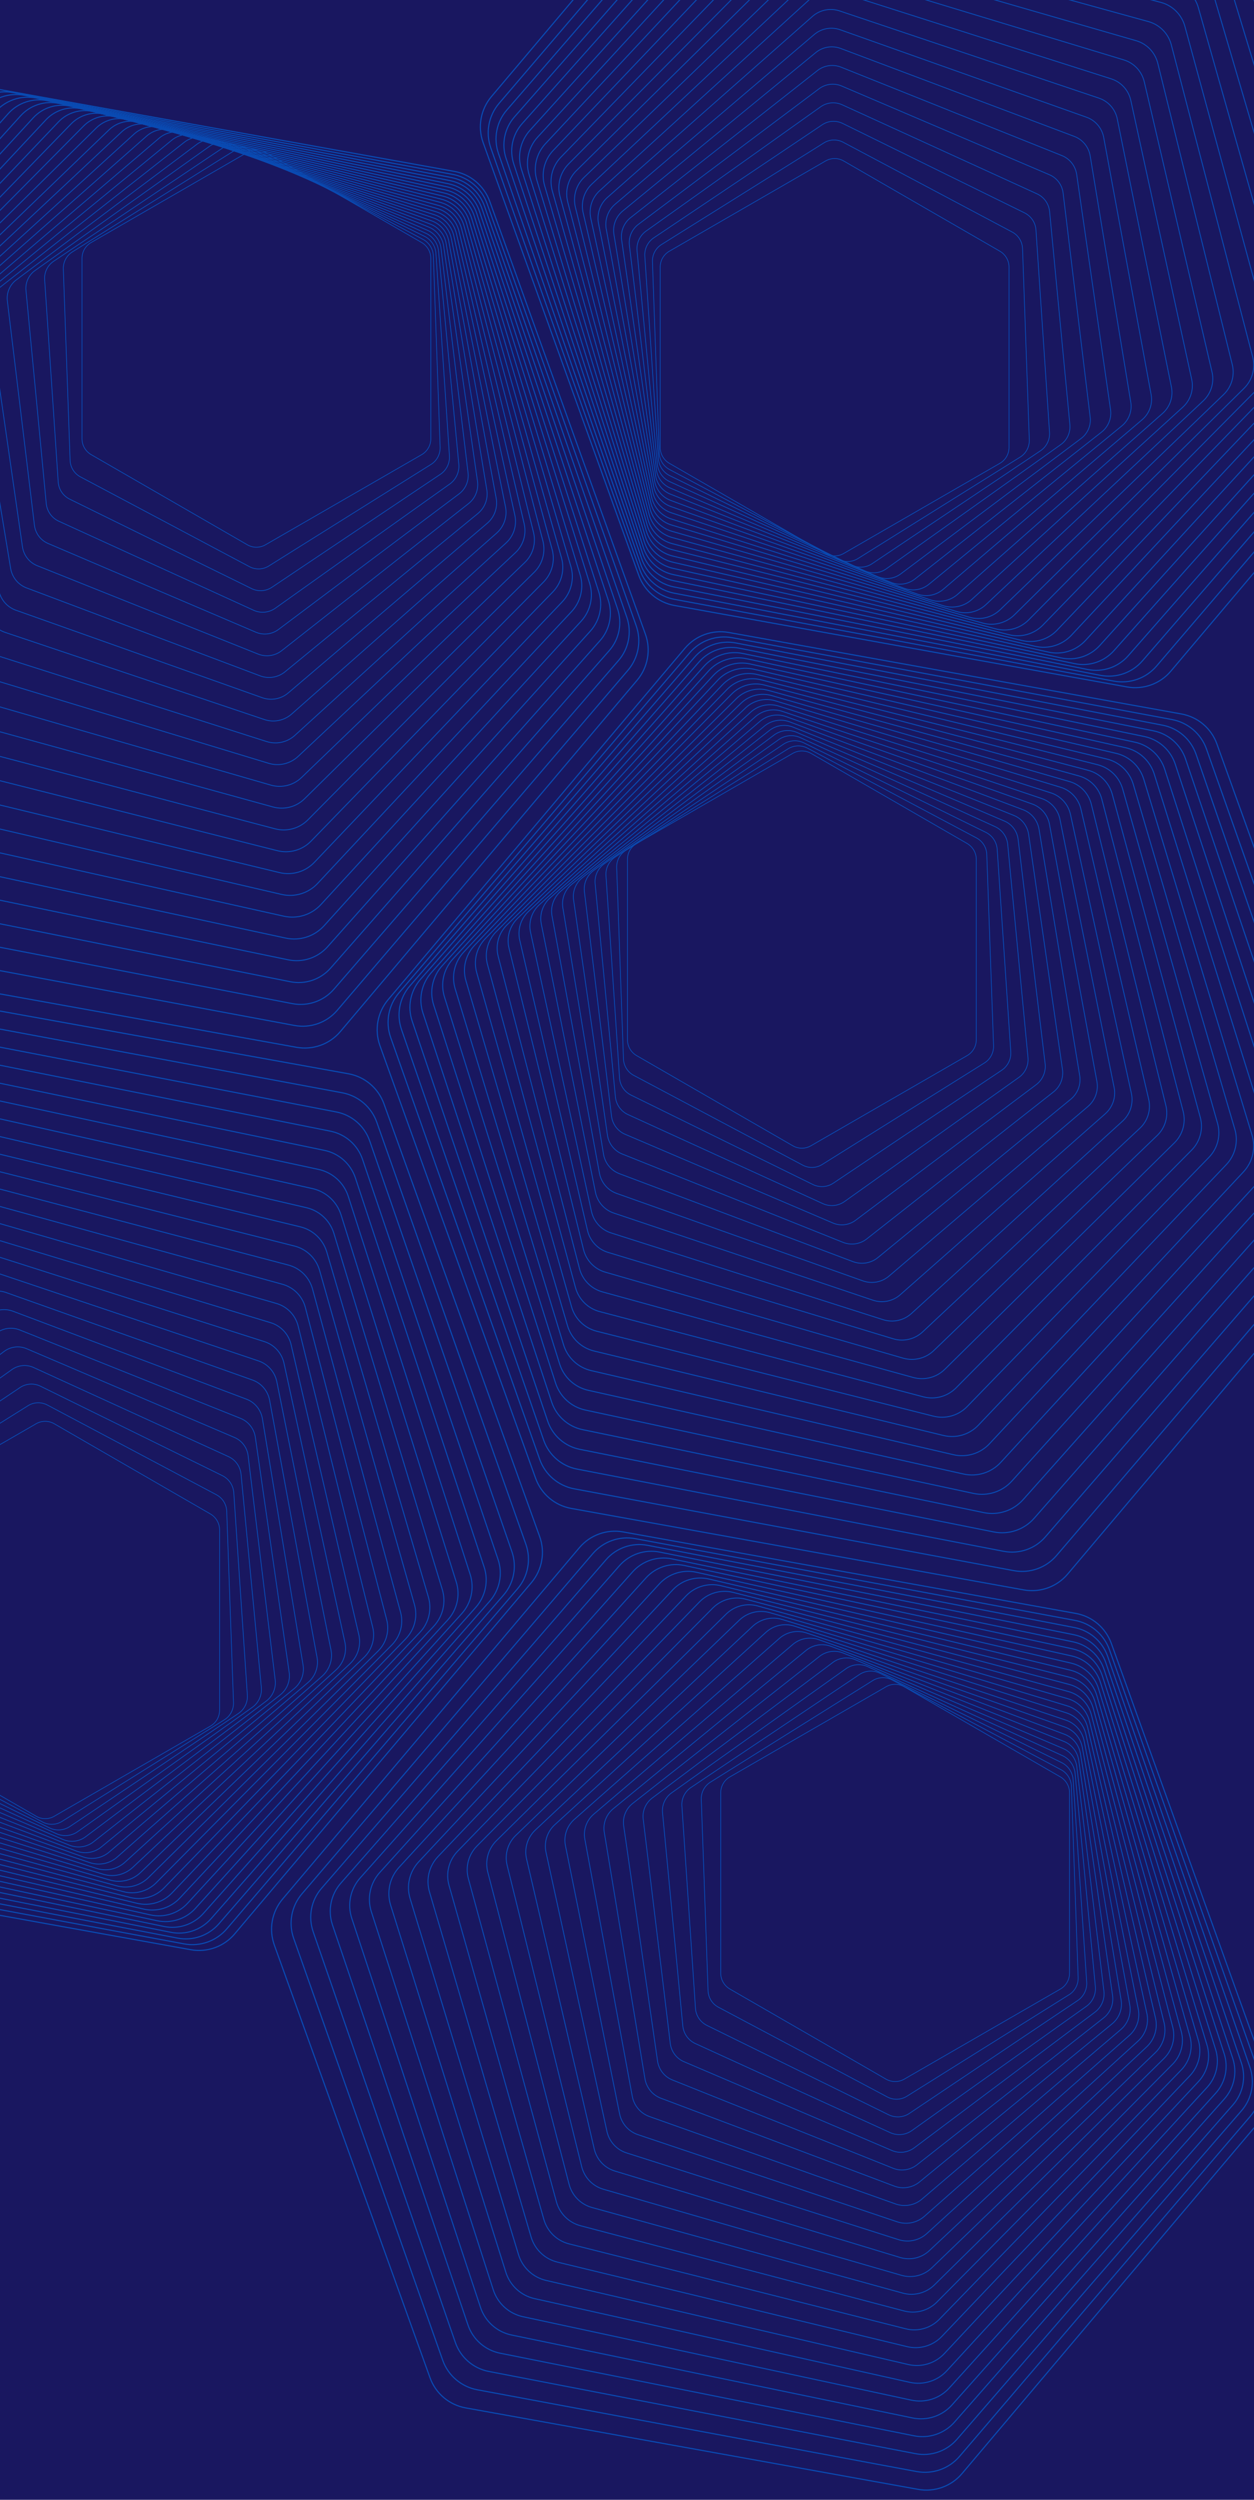 <?xml version="1.0" encoding="utf-8"?>
<!-- Generator: Adobe Illustrator 26.1.0, SVG Export Plug-In . SVG Version: 6.00 Build 0)  -->
<svg version="1.1" id="Layer_1" xmlns="http://www.w3.org/2000/svg" xmlns:xlink="http://www.w3.org/1999/xlink" x="0px" y="0px"
	 viewBox="0 0 1792.1 3571" style="enable-background:new 0 0 1792.1 3571;" xml:space="preserve">
<style type="text/css">
	.st0{fill:#191760;}
	.st1{clip-path:url(#SVGID_00000057837157200535117160000007384382238567576457_);}
	.st2{fill:none;stroke:#094AB2;stroke-width:1.65;stroke-miterlimit:10;}
	.st3{fill:none;stroke:#094AB2;stroke-width:1.627;stroke-miterlimit:10;}
	.st4{fill:none;stroke:#094AB2;stroke-width:1.605;stroke-miterlimit:10;}
	.st5{fill:none;stroke:#094AB2;stroke-width:1.582;stroke-miterlimit:10;}
	.st6{fill:none;stroke:#094AB2;stroke-width:1.559;stroke-miterlimit:10;}
	.st7{fill:none;stroke:#094AB2;stroke-width:1.537;stroke-miterlimit:10;}
	.st8{fill:none;stroke:#094AB2;stroke-width:1.514;stroke-miterlimit:10;}
	.st9{fill:none;stroke:#094AB2;stroke-width:1.491;stroke-miterlimit:10;}
	.st10{fill:none;stroke:#094AB2;stroke-width:1.468;stroke-miterlimit:10;}
	.st11{fill:none;stroke:#094AB2;stroke-width:1.446;stroke-miterlimit:10;}
	.st12{fill:none;stroke:#094AB2;stroke-width:1.423;stroke-miterlimit:10;}
	.st13{fill:none;stroke:#094AB2;stroke-width:1.4;stroke-miterlimit:10;}
	.st14{fill:none;stroke:#094AB2;stroke-width:1.378;stroke-miterlimit:10;}
	.st15{fill:none;stroke:#094AB2;stroke-width:1.355;stroke-miterlimit:10;}
	.st16{fill:none;stroke:#094AB2;stroke-width:1.332;stroke-miterlimit:10;}
	.st17{fill:none;stroke:#094AB2;stroke-width:1.31;stroke-miterlimit:10;}
	.st18{fill:none;stroke:#094AB2;stroke-width:1.287;stroke-miterlimit:10;}
	.st19{fill:none;stroke:#094AB2;stroke-width:1.264;stroke-miterlimit:10;}
	.st20{fill:none;stroke:#094AB2;stroke-width:1.241;stroke-miterlimit:10;}
	.st21{fill:none;stroke:#094AB2;stroke-width:1.219;stroke-miterlimit:10;}
	.st22{fill:none;stroke:#094AB2;stroke-width:1.196;stroke-miterlimit:10;}
	.st23{fill:none;stroke:#094AB2;stroke-width:1.173;stroke-miterlimit:10;}
	.st24{fill:none;stroke:#094AB2;stroke-width:1.151;stroke-miterlimit:10;}
	.st25{fill:none;stroke:#094AB2;stroke-width:1.128;stroke-miterlimit:10;}
	.st26{fill:#00BFF2;}
	.st27{fill:none;stroke:#FFFFFF;stroke-width:1.915;stroke-miterlimit:10;}
	.st28{fill:#FFFFFF;stroke:#FFFFFF;stroke-width:1.915;stroke-miterlimit:10;}
	.st29{fill:#FFFFFF;}
</style>
<rect class="st0" width="1792.1" height="3571"/>
<g>
	<defs>
		<rect id="SVGID_1_" width="1792.1" height="3571"/>
	</defs>
	<clipPath id="SVGID_00000121247676870032260510000017193585133087521975_">
		<use xlink:href="#SVGID_1_"  style="overflow:visible;"/>
	</clipPath>
	<g style="clip-path:url(#SVGID_00000121247676870032260510000017193585133087521975_);">
		<path class="st2" d="M649.1,244.8L2.2,128.4c-23.4-4.2-47.3,4.4-62.6,22.5l-424.2,502c-15.3,18.2-19.8,43.1-11.8,65.5l222.6,618.4
			c8.1,22.4,27.4,38.7,50.8,42.9l646.8,116.4c23.4,4.2,47.3-4.4,62.6-22.5l424.2-502c15.3-18.2,19.8-43.1,11.8-65.5L699.9,287.7
			C691.8,265.4,672.4,249,649.1,244.8z"/>
		<path class="st3" d="M-42.4,153.8l-415.5,485.8c-15,17.6-19.5,41.8-11.8,63.6l213,602.7c7.7,21.8,26.5,37.8,49.2,42.1l628.4,116.9
			c22.7,4.2,46-4,61-21.6l415.5-485.8c15-17.6,19.5-41.8,11.8-63.6l-213-602.7c-7.7-21.8-26.5-37.8-49.2-42.1L18.6,132.3
			C-4.1,128-27.4,136.3-42.4,153.8z"/>
		<path class="st4" d="M-24.4,156.7l-406.7,469.5c-14.7,17-19.2,40.5-11.9,61.8l203.3,587c7.4,21.2,25.5,36.9,47.5,41.2l610,117.5
			c22.1,4.2,44.7-3.6,59.4-20.6l406.7-469.5c14.7-17,19.2-40.5,11.9-61.8l-203.3-587c-7.4-21.2-25.5-36.9-47.5-41.2L35,136.2
			C12.9,131.9-9.7,139.8-24.4,156.7z"/>
		<path class="st5" d="M-6.4,159.6l-398,453.3c-14.4,16.4-18.9,39.2-11.9,59.9l193.6,571.3c7,20.7,24.5,36,45.9,40.3l591.6,118
			c21.4,4.3,43.4-3.2,57.8-19.6l398-453.3c14.4-16.4,18.9-39.2,11.9-59.9L688.9,298.3c-7-20.7-24.5-36-45.9-40.3L51.4,140
			C30,135.8,8,143.2-6.4,159.6z"/>
		<path class="st6" d="M11.6,162.5l-389.2,437.1c-14.1,15.8-18.7,37.9-12,58l183.9,555.6c6.7,20.1,23.5,35.1,44.3,39.4l573.2,118.5
			c20.7,4.3,42.2-2.8,56.3-18.6l389.2-437.1c14.1-15.8,18.7-37.9,12-58L685.2,301.9c-6.7-20.1-23.5-35.1-44.3-39.4L67.8,143.9
			C47.1,139.6,25.6,146.7,11.6,162.5z"/>
		<path class="st7" d="M29.5,165.4L-351,586.3c-13.8,15.2-18.4,36.6-12.1,56.2l174.2,540c6.3,19.5,22.5,34.2,42.6,38.5l554.7,119.1
			c20.1,4.3,40.9-2.4,54.7-17.6l380.5-420.9c13.8-15.2,18.4-36.6,12.1-56.2l-174.2-540c-6.3-19.5-22.5-34.2-42.6-38.5L84.2,147.8
			C64.1,143.5,43.3,150.2,29.5,165.4z"/>
		<path class="st8" d="M47.5,168.3L-324.2,573c-13.4,14.6-18.1,35.3-12.1,54.3l164.6,524.3c6,19,21.6,33.3,41,37.6l536.3,119.6
			c19.4,4.3,39.6-2,53.1-16.7l371.8-404.7c13.4-14.6,18.1-35.3,12.1-54.3L677.9,309c-6-19-21.6-33.3-41-37.6L100.6,151.7
			C81.2,147.4,61,153.7,47.5,168.3z"/>
		<path class="st9" d="M65.5,171.3l-363,388.4c-13.1,14.1-17.8,34-12.2,52.4l154.9,508.6c5.6,18.4,20.6,32.4,39.3,36.8l517.9,120.2
			c18.7,4.3,38.4-1.6,51.5-15.7l363-388.4c13.1-14.1,17.8-34,12.2-52.4L674.2,312.5c-5.6-18.4-20.6-32.4-39.3-36.8L117,155.6
			C98.3,151.2,78.7,157.2,65.5,171.3z"/>
		<path class="st10" d="M83.5,174.2l-354.3,372.2c-12.8,13.5-17.5,32.7-12.2,50.6l145.2,492.9c5.3,17.8,19.6,31.5,37.7,35.9
			l499.5,120.7c18.1,4.4,37.1-1.2,49.9-14.7l354.3-372.2c12.8-13.5,17.5-32.7,12.2-50.6L670.6,316c-5.3-17.8-19.6-31.5-37.7-35.9
			L133.4,159.5C115.4,155.1,96.3,160.7,83.5,174.2z"/>
		<path class="st11" d="M101.5,177.1L-244,533c-12.5,12.9-17.2,31.4-12.3,48.7l135.5,477.2c4.9,17.3,18.6,30.6,36,35l481.1,121.3
			c17.4,4.4,35.8-0.8,48.3-13.7l345.5-356c12.5-12.9,17.2-31.4,12.3-48.7L666.9,319.6c-4.9-17.3-18.6-30.6-36-35L149.8,163.3
			C132.4,158.9,114,164.2,101.5,177.1z"/>
		<path class="st12" d="M119.5,180l-336.8,339.8c-12.2,12.3-16.9,30.1-12.3,46.8l125.8,461.6c4.6,16.7,17.7,29.7,34.4,34.1
			L393.2,1184c16.7,4.4,34.5-0.5,46.7-12.7l336.8-339.8c12.2-12.3,16.9-30.1,12.3-46.8L663.3,323.1c-4.6-16.7-17.7-29.7-34.4-34.1
			L166.2,167.2C149.5,162.8,131.7,167.7,119.5,180z"/>
		<path class="st13" d="M137.5,182.9l-328.1,323.5c-11.9,11.7-16.6,28.8-12.4,45l116.2,445.9c4.2,16.1,16.7,28.8,32.8,33.2
			l444.2,122.3c16.1,4.4,33.3-0.1,45.1-11.8l328.1-323.5c11.9-11.7,16.6-28.8,12.4-45L659.6,326.7c-4.2-16.1-16.7-28.8-32.8-33.2
			L182.6,171.1C166.6,166.7,149.3,171.2,137.5,182.9z"/>
		<path class="st14" d="M155.5,185.8l-319.3,307.3c-11.6,11.1-16.3,27.5-12.4,43.1l106.5,430.2c3.9,15.6,15.7,27.9,31.1,32.3
			l425.8,122.9c15.4,4.4,32,0.3,43.6-10.8L750,803.5c11.6-11.1,16.3-27.5,12.4-43.1L655.9,330.2c-3.9-15.6-15.7-27.9-31.1-32.3
			L199,175C183.6,170.5,167,174.6,155.5,185.8z"/>
		<path class="st15" d="M173.5,188.7l-310.6,291.1c-11.2,10.5-16,26.3-12.5,41.2l96.8,414.5c3.5,15,14.7,27,29.5,31.4L384,1090.4
			c14.7,4.5,30.7,0.7,42-9.8l310.6-291.1c11.2-10.5,16-26.3,12.5-41.2l-96.8-414.5c-3.5-15-14.7-27-29.5-31.4L215.4,178.9
			C200.7,174.4,184.7,178.1,173.5,188.7z"/>
		<path class="st16" d="M191.5,191.6l-301.8,274.9c-10.9,9.9-15.7,25-12.6,39.4l87.1,398.8c3.2,14.4,13.8,26.1,27.8,30.6l389,124
			c14.1,4.5,29.5,1.1,40.4-8.8l301.8-274.9c10.9-9.9,15.7-25,12.6-39.4l-87.1-398.8c-3.2-14.4-13.8-26.1-27.8-30.6l-389-124
			C217.8,178.3,202.4,181.6,191.5,191.6z"/>
		<path class="st17" d="M209.4,194.5L-83.7,453.1c-10.6,9.4-15.4,23.7-12.6,37.5l77.4,383.1C-16,887.6-6,898.9,7.4,903.4
			l370.5,124.5c13.4,4.5,28.2,1.5,38.8-7.8l293.1-258.6c10.6-9.4,15.4-23.7,12.6-37.5L645,340.8c-2.8-13.9-12.8-25.2-26.2-29.7
			L248.2,186.6C234.8,182.1,220,185.1,209.4,194.5z"/>
		<path class="st18" d="M227.4,197.4L-56.9,439.8c-10.3,8.8-15.1,22.4-12.7,35.6l67.8,367.5c2.5,13.3,11.8,24.3,24.5,28.8l352.1,125
			c12.7,4.5,26.9,1.9,37.2-6.9l284.4-242.4c10.3-8.8,15.1-22.4,12.7-35.6l-67.8-367.5c-2.5-13.3-11.8-24.3-24.5-28.8l-352.1-125
			C251.9,186,237.7,188.6,227.4,197.4z"/>
		<path class="st19" d="M245.4,200.3L-30.2,426.5c-10,8.2-14.8,21.1-12.7,33.8L15.2,812c2.1,12.7,10.8,23.4,22.9,27.9l333.7,125.6
			c12.1,4.5,25.6,2.3,35.6-5.9L683,733.5c10-8.2,14.8-21.1,12.7-33.8l-58.1-351.8c-2.1-12.7-10.8-23.4-22.9-27.9L281,194.4
			C269,189.8,255.4,192.1,245.4,200.3z"/>
		<path class="st20" d="M263.4,203.2l-266.9,210c-9.7,7.6-14.5,19.8-12.8,31.9l48.4,336.1c1.8,12.2,9.9,22.5,21.3,27l315.3,126.1
			c11.4,4.6,24.4,2.7,34-4.9l266.9-210c9.7-7.6,14.5-19.8,12.8-31.9L634,351.4c-1.8-12.2-9.9-22.5-21.3-27L297.4,198.3
			C286,193.7,273.1,195.6,263.4,203.2z"/>
		<path class="st21" d="M281.4,206.1L23.3,399.8c-9.3,7-14.2,18.5-12.8,30.1l38.7,320.4c1.4,11.6,8.9,21.6,19.6,26.1l296.8,126.7
			c10.7,4.6,23.1,3.1,32.4-3.9l258.1-193.7c9.3-7,14.2-18.5,12.8-30.1L630.3,355c-1.4-11.6-8.9-21.6-19.6-26.1L313.8,202.2
			C303.1,197.6,290.7,199.1,281.4,206.1z"/>
		<path class="st22" d="M299.4,209L50,386.5c-9,6.4-13.9,17.2-12.9,28.2l29,304.7c1.1,11,7.9,20.6,18,25.2l278.4,127.2
			c10.1,4.6,21.8,3.5,30.9-2.9l249.4-177.5c9-6.4,13.9-17.2,12.9-28.2l-29-304.7c-1.1-11-7.9-20.6-18-25.2L330.2,206
			C320.2,201.4,308.4,202.6,299.4,209z"/>
		<path class="st23" d="M317.4,211.9L76.7,373.2C68,379,63.1,389,63.8,399.5l19.4,289.1c0.7,10.5,6.9,19.7,16.3,24.4l260,127.8
			c9.4,4.6,20.6,3.9,29.3-2l240.6-161.3c8.7-5.8,13.6-15.9,12.9-26.3L623,362c-0.7-10.5-6.9-19.7-16.3-24.4l-260-127.8
			C337.2,205.3,326.1,206,317.4,211.9z"/>
		<path class="st24" d="M335.4,214.8L103.5,359.8c-8.4,5.2-13.3,14.6-13,24.5l9.7,273.4c0.4,9.9,5.9,18.8,14.7,23.5l241.6,128.3
			c8.7,4.6,19.3,4.3,27.7-1L616,663.4c8.4-5.2,13.3-14.6,13-24.5l-9.7-273.4c-0.4-9.9-5.9-18.8-14.7-23.5L363,213.8
			C354.3,209.2,343.8,209.5,335.4,214.8z"/>
		<path class="st25" d="M353.4,217.7L130.2,346.5c-8.1,4.7-13,13.3-13,22.6v257.7c0,9.3,5,17.9,13,22.6l223.2,128.8
			c8.1,4.7,18,4.7,26.1,0l223.2-128.8c8.1-4.7,13-13.3,13-22.6V369.1c0-9.3-5-17.9-13-22.6L379.4,217.7
			C371.4,213,361.4,213,353.4,217.7z"/>
	</g>
	<g style="clip-path:url(#SVGID_00000121247676870032260510000017193585133087521975_);">
		<path class="st2" d="M1688.3,1019.9l-646.8-116.4c-23.4-4.2-47.3,4.4-62.6,22.5l-424.2,502c-15.3,18.2-19.8,43.1-11.8,65.5
			l222.6,618.4c8.1,22.4,27.4,38.7,50.8,42.9l646.8,116.4c23.4,4.2,47.3-4.4,62.6-22.5l424.2-502c15.3-18.2,19.8-43.1,11.8-65.5
			l-222.6-618.4C1731.1,1040.4,1711.7,1024.1,1688.3,1019.9z"/>
		<path class="st3" d="M985.6,932.6l-415.5,485.8c-15,17.6-19.5,41.8-11.8,63.6l213,602.7c7.7,21.8,26.5,37.8,49.2,42.1l628.4,116.9
			c22.7,4.2,46-4,61-21.6l415.5-485.8c15-17.6,19.5-41.8,11.8-63.6l-213-602.7c-7.7-21.8-26.5-37.8-49.2-42.1L1046.6,911
			C1023.9,906.8,1000.6,915,985.6,932.6z"/>
		<path class="st4" d="M992.3,939.1l-406.7,469.5c-14.7,17-19.2,40.5-11.9,61.8l203.3,587c7.4,21.2,25.5,36.9,47.5,41.2l610,117.5
			c22.1,4.2,44.7-3.6,59.4-20.6l406.7-469.5c14.7-17,19.2-40.5,11.9-61.8l-203.3-587c-7.4-21.2-25.5-36.9-47.5-41.2l-610-117.5
			C1029.6,914.3,1007,922.1,992.3,939.1z"/>
		<path class="st5" d="M999,945.6l-398,453.3c-14.4,16.4-19,39.2-11.9,59.9l193.6,571.3c7,20.7,24.5,36,45.9,40.3l591.6,118
			c21.4,4.3,43.4-3.2,57.8-19.6l398-453.3c14.4-16.4,18.9-39.2,11.9-59.9l-193.6-571.3c-7-20.7-24.5-36-45.9-40.3l-591.6-118
			C1035.4,921.8,1013.4,929.2,999,945.6z"/>
		<path class="st6" d="M1005.7,952.2l-389.2,437.1c-14.1,15.8-18.7,37.9-12,58l183.9,555.6c6.7,20.1,23.5,35.1,44.3,39.4
			l573.2,118.5c20.7,4.3,42.2-2.8,56.3-18.6l389.2-437.1c14.1-15.8,18.7-37.9,12-58l-183.9-555.6c-6.7-20.1-23.5-35.1-44.3-39.4
			l-573.2-118.5C1041.2,929.2,1019.7,936.3,1005.7,952.2z"/>
		<path class="st7" d="M1012.4,958.7l-380.5,420.9c-13.8,15.2-18.4,36.6-12.1,56.2l174.2,540c6.3,19.5,22.5,34.2,42.6,38.5
			l554.7,119.1c20.1,4.3,40.9-2.4,54.7-17.6l380.5-420.9c13.8-15.2,18.4-36.6,12.1-56.2l-174.2-540c-6.3-19.5-22.5-34.2-42.6-38.5
			L1067,941C1047,936.7,1026.1,943.5,1012.4,958.7z"/>
		<path class="st8" d="M1019.1,965.2l-371.8,404.7c-13.4,14.6-18.1,35.3-12.1,54.3l164.6,524.3c6,19,21.6,33.3,41,37.6l536.3,119.6
			c19.4,4.3,39.6-2,53.1-16.7l371.8-404.7c13.4-14.6,18.1-35.3,12.1-54.3l-164.6-524.3c-6-19-21.6-33.3-41-37.6l-536.3-119.6
			C1052.7,944.2,1032.5,950.6,1019.1,965.2z"/>
		<path class="st9" d="M1025.7,971.7l-363,388.4c-13.1,14.1-17.8,34-12.2,52.4l154.9,508.6c5.6,18.4,20.6,32.4,39.3,36.8
			l517.9,120.2c18.7,4.3,38.4-1.6,51.5-15.7l363-388.4c13.1-14.1,17.8-34,12.2-52.4L1634.5,1113c-5.6-18.4-20.6-32.4-39.3-36.8
			l-517.9-120.2C1058.5,951.7,1038.9,957.7,1025.7,971.7z"/>
		<path class="st10" d="M1032.4,978.3l-354.3,372.2c-12.8,13.5-17.5,32.7-12.2,50.6L811.1,1894c5.3,17.8,19.6,31.5,37.7,35.9
			l499.5,120.7c18.1,4.4,37.1-1.2,49.9-14.7l354.3-372.2c12.8-13.5,17.5-32.7,12.2-50.6l-145.2-492.9c-5.3-17.8-19.6-31.5-37.7-35.9
			l-499.5-120.7C1064.3,959.2,1045.3,964.8,1032.4,978.3z"/>
		<path class="st11" d="M1039.1,984.8l-345.5,356c-12.5,12.9-17.2,31.4-12.3,48.7l135.5,477.2c4.9,17.3,18.6,30.6,36,35l481.1,121.3
			c17.4,4.4,35.8-0.8,48.3-13.7l345.5-356c12.5-12.9,17.2-31.4,12.3-48.7l-135.5-477.2c-4.9-17.3-18.6-30.6-36-35l-481.1-121.3
			C1070.1,966.7,1051.6,971.9,1039.1,984.8z"/>
		<path class="st12" d="M1045.8,991.3L709,1331.1c-12.2,12.3-16.9,30.1-12.3,46.8l125.8,461.6c4.6,16.7,17.7,29.7,34.4,34.1
			l462.6,121.8c16.7,4.4,34.5-0.5,46.7-12.7l336.8-339.8c12.2-12.3,16.9-30.1,12.3-46.8l-125.8-461.6c-4.6-16.7-17.7-29.7-34.4-34.1
			l-462.6-121.8C1075.8,974.2,1058,979,1045.8,991.3z"/>
		<path class="st13" d="M1052.5,997.9l-328.1,323.5c-11.9,11.7-16.6,28.8-12.4,45l116.2,445.9c4.2,16.1,16.7,28.8,32.8,33.2
			l444.2,122.3c16.1,4.4,33.3-0.1,45.1-11.8l328.1-323.5c11.9-11.7,16.6-28.8,12.4-45l-116.2-445.9c-4.2-16.1-16.7-28.8-32.8-33.2
			l-444.2-122.3C1081.6,981.7,1064.4,986.2,1052.5,997.9z"/>
		<path class="st14" d="M1059.2,1004.4l-319.3,307.3c-11.6,11.1-16.3,27.5-12.4,43.1L833.9,1785c3.9,15.6,15.7,27.9,31.1,32.3
			l425.8,122.9c15.4,4.4,32,0.3,43.6-10.8l319.3-307.3c11.6-11.1,16.3-27.5,12.4-43.1l-106.5-430.2c-3.9-15.6-15.7-27.9-31.1-32.3
			l-425.8-122.9C1087.4,989.2,1070.8,993.3,1059.2,1004.4z"/>
		<path class="st15" d="M1065.9,1010.9L755.3,1302c-11.2,10.5-16,26.3-12.5,41.2l96.8,414.5c3.5,15,14.7,27,29.5,31.4l407.4,123.4
			c14.7,4.5,30.7,0.7,42-9.8l310.6-291.1c11.2-10.5,16-26.3,12.5-41.2l-96.8-414.5c-3.5-15-14.7-27-29.5-31.4l-407.4-123.4
			C1093.2,996.7,1077.2,1000.4,1065.9,1010.9z"/>
		<path class="st16" d="M1072.6,1017.5l-301.8,274.9c-10.9,9.9-15.7,25-12.6,39.4l87.1,398.8c3.2,14.4,13.8,26.1,27.8,30.6l389,124
			c14.1,4.5,29.5,1.1,40.4-8.8l301.8-274.9c10.9-9.9,15.7-25,12.6-39.4l-87.1-398.8c-3.2-14.4-13.8-26.1-27.8-30.6l-389-124
			C1098.9,1004.2,1083.5,1007.5,1072.6,1017.5z"/>
		<path class="st17" d="M1079.3,1024l-293.1,258.6c-10.6,9.4-15.4,23.7-12.6,37.5l77.4,383.1c2.8,13.9,12.8,25.2,26.2,29.7
			l370.5,124.5c13.4,4.5,28.2,1.5,38.8-7.8l293.1-258.6c10.6-9.4,15.4-23.7,12.6-37.5l-77.4-383.1c-2.8-13.9-12.8-25.2-26.2-29.7
			l-370.5-124.5C1104.7,1011.6,1089.9,1014.6,1079.3,1024z"/>
		<path class="st18" d="M1086,1030.5l-284.4,242.4c-10.3,8.8-15.1,22.4-12.7,35.6l67.8,367.5c2.5,13.3,11.8,24.3,24.5,28.8
			l352.1,125c12.7,4.5,26.9,1.9,37.2-6.9l284.4-242.4c10.3-8.8,15.1-22.4,12.7-35.6l-67.8-367.5c-2.5-13.3-11.8-24.3-24.5-28.8
			l-352.1-125C1110.5,1019.1,1096.3,1021.7,1086,1030.5z"/>
		<path class="st19" d="M1092.7,1037l-275.6,226.2c-10,8.2-14.8,21.1-12.7,33.8l58.1,351.8c2.1,12.7,10.8,23.4,22.9,27.9
			l333.7,125.6c12.1,4.5,25.6,2.3,35.6-5.9l275.6-226.2c10-8.2,14.8-21.1,12.7-33.8l-58.1-351.8c-2.1-12.7-10.8-23.4-22.9-27.9
			l-333.7-125.6C1116.3,1026.6,1102.7,1028.9,1092.7,1037z"/>
		<path class="st20" d="M1099.4,1043.6l-266.9,210c-9.7,7.6-14.5,19.8-12.8,31.9l48.4,336.1c1.8,12.2,9.9,22.5,21.3,27l315.3,126.1
			c11.4,4.6,24.4,2.7,34-4.9l266.9-210c9.7-7.6,14.5-19.8,12.8-31.9l-48.4-336.1c-1.8-12.2-9.9-22.5-21.3-27l-315.3-126.1
			C1122,1034.1,1109.1,1036,1099.4,1043.6z"/>
		<path class="st21" d="M1106.1,1050.1L848,1243.8c-9.3,7-14.2,18.5-12.8,30.1l38.7,320.4c1.4,11.6,8.9,21.6,19.6,26.1l296.8,126.7
			c10.7,4.6,23.1,3.1,32.4-3.9l258.1-193.7c9.3-7,14.2-18.5,12.8-30.1L1455,1199c-1.4-11.6-8.9-21.6-19.6-26.1l-296.8-126.7
			C1127.8,1041.6,1115.4,1043.1,1106.1,1050.1z"/>
		<path class="st22" d="M1112.8,1056.6l-249.4,177.5c-9,6.4-13.9,17.2-12.9,28.2l29,304.7c1.1,11,7.9,20.6,18,25.2l278.4,127.2
			c10.1,4.6,21.8,3.5,30.9-2.9l249.4-177.5c9-6.4,13.9-17.2,12.9-28.2l-29-304.7c-1.1-11-7.9-20.6-18-25.2l-278.4-127.2
			C1133.6,1049.1,1121.8,1050.2,1112.8,1056.6z"/>
		<path class="st23" d="M1119.5,1063.2l-240.6,161.3c-8.7,5.8-13.6,15.9-12.9,26.3l19.4,289.1c0.7,10.5,6.9,19.7,16.3,24.4
			l260,127.8c9.4,4.6,20.6,3.9,29.3-2l240.6-161.3c8.7-5.8,13.6-15.9,12.9-26.3l-19.4-289.1c-0.7-10.5-6.9-19.7-16.3-24.4
			l-260-127.8C1139.4,1056.6,1128.2,1057.3,1119.5,1063.2z"/>
		<path class="st24" d="M1126.2,1069.7l-231.9,145.1c-8.4,5.2-13.3,14.6-13,24.5l9.7,273.4c0.4,9.9,5.9,18.8,14.7,23.5l241.6,128.3
			c8.7,4.6,19.3,4.3,27.7-1l231.9-145.1c8.4-5.2,13.3-14.6,13-24.5l-9.7-273.4c-0.4-9.9-5.9-18.8-14.7-23.5l-241.6-128.3
			C1145.1,1064.1,1134.6,1064.5,1126.2,1069.7z"/>
		<path class="st25" d="M1132.9,1076.2l-223.2,128.8c-8.1,4.7-13,13.3-13,22.6v257.7c0,9.3,5,17.9,13,22.6l223.2,128.8
			c8.1,4.7,18,4.7,26.1,0l223.2-128.8c8.1-4.7,13-13.3,13-22.6v-257.7c0-9.3-5-17.9-13-22.6L1159,1076.2
			C1150.9,1071.6,1141,1071.6,1132.9,1076.2z"/>
	</g>
	<g style="clip-path:url(#SVGID_00000121247676870032260510000017193585133087521975_);">
		<path class="st2" d="M963.8,864.9l646.8,116.4c23.4,4.2,47.3-4.4,62.6-22.5l424.2-502c15.3-18.2,19.8-43.1,11.8-65.5l-222.6-618.4
			c-8.1-22.4-27.4-38.7-50.8-42.9l-646.8-116.4c-23.4-4.2-47.3,4.4-62.6,22.5l-424.2,502c-15.3,18.2-19.8,43.1-11.8,65.5L912.9,822
			C921,844.3,940.4,860.7,963.8,864.9z"/>
		<path class="st3" d="M1652.9,951.4l415.5-485.8c15-17.6,19.5-41.8,11.8-63.6l-213-602.7c-7.7-21.8-26.5-37.8-49.2-42.1
			l-628.4-116.9c-22.7-4.2-46,4-61,21.6L713.2,147.7c-15,17.6-19.5,41.8-11.8,63.6l213,602.7c7.7,21.8,26.5,37.8,49.2,42.1
			L1591.9,973C1614.6,977.2,1637.9,969,1652.9,951.4z"/>
		<path class="st4" d="M1632.6,944.1l406.7-469.5c14.7-17,19.2-40.5,11.9-61.8l-203.3-587c-7.4-21.2-25.5-36.9-47.5-41.2l-610-117.5
			c-22.1-4.2-44.7,3.6-59.4,20.6L724.2,157.3c-14.7,17-19.2,40.5-11.9,61.8l203.3,587c7.4,21.2,25.5,36.9,47.5,41.2l610,117.5
			C1595.2,969,1617.9,961.1,1632.6,944.1z"/>
		<path class="st5" d="M1612.3,936.8l398-453.3c14.4-16.4,19-39.2,11.9-59.9l-193.6-571.3c-7-20.7-24.5-36-45.9-40.3l-591.6-118
			c-21.4-4.3-43.4,3.2-57.8,19.6l-398,453.3c-14.4,16.4-19,39.2-11.9,59.9l193.6,571.3c7,20.7,24.5,36,45.9,40.3l591.6,118
			C1575.8,960.7,1597.9,953.2,1612.3,936.8z"/>
		<path class="st6" d="M1591.9,929.5l389.2-437.1c14.1-15.8,18.7-37.9,12-58l-183.9-555.6c-6.7-20.1-23.5-35.1-44.3-39.4
			l-573.2-118.5c-20.7-4.3-42.2,2.8-56.3,18.6L746.3,176.5c-14.1,15.8-18.7,37.9-12,58l183.9,555.6c6.7,20.1,23.5,35.1,44.3,39.4
			l573.2,118.5C1556.4,952.4,1577.8,945.3,1591.9,929.5z"/>
		<path class="st7" d="M1571.6,922.2l380.5-420.9c13.8-15.2,18.4-36.6,12.1-56.2l-174.2-540c-6.3-19.5-22.5-34.2-42.6-38.5
			l-554.7-119.1c-20.1-4.3-40.9,2.4-54.7,17.6L757.4,186.1c-13.8,15.2-18.4,36.6-12.1,56.2l174.2,540c6.3,19.5,22.5,34.2,42.6,38.5
			l554.7,119.1C1537,944.1,1557.8,937.4,1571.6,922.2z"/>
		<path class="st8" d="M1551.3,914.9L1923,510.2c13.4-14.6,18.1-35.3,12.1-54.3L1770.6-68.3c-6-19-21.6-33.3-41-37.6l-536.3-119.6
			c-19.4-4.3-39.6,2-53.1,16.7L768.5,195.7C755,210.3,750.4,231,756.3,250l164.6,524.3c6,19,21.6,33.3,41,37.6l536.3,119.6
			C1517.6,935.9,1537.8,929.5,1551.3,914.9z"/>
		<path class="st9" d="M1531,907.6l363-388.4c13.1-14.1,17.8-34,12.2-52.4L1751.3-41.9c-5.6-18.4-20.6-32.4-39.3-36.8L1194-198.8
			c-18.7-4.3-38.4,1.6-51.5,15.7l-363,388.4c-13.1,14.1-17.8,34-12.2,52.4l154.9,508.6c5.6,18.4,20.6,32.4,39.3,36.8l517.9,120.2
			C1498.2,927.6,1517.8,921.6,1531,907.6z"/>
		<path class="st10" d="M1510.6,900.3l354.3-372.2c12.8-13.5,17.5-32.7,12.2-50.6L1731.9-15.4c-5.3-17.8-19.6-31.5-37.7-35.9
			L1194.8-172c-18.1-4.4-37.1,1.2-49.9,14.7L790.6,214.9c-12.8,13.5-17.5,32.7-12.2,50.6l145.2,492.9c5.3,17.8,19.6,31.5,37.7,35.9
			L1460.7,915C1478.8,919.3,1497.8,913.7,1510.6,900.3z"/>
		<path class="st11" d="M1490.3,893l345.5-356c12.5-12.9,17.2-31.4,12.3-48.7L1712.6,11c-4.9-17.3-18.6-30.6-36-35l-481.1-121.3
			c-17.4-4.4-35.8,0.8-48.3,13.7l-345.5,356c-12.5,12.9-17.2,31.4-12.3,48.7l135.5,477.2c4.9,17.3,18.6,30.6,36,35L1442,906.7
			C1459.4,911.1,1477.8,905.8,1490.3,893z"/>
		<path class="st12" d="M1470,885.6l336.8-339.8c12.2-12.3,16.9-30.1,12.3-46.8L1693.3,37.5c-4.6-16.7-17.7-29.7-34.4-34.1
			l-462.6-121.8c-16.7-4.4-34.5,0.5-46.7,12.7L812.7,234.1c-12.2,12.3-16.9,30.1-12.3,46.8l125.8,461.6
			c4.6,16.7,17.7,29.7,34.4,34.1l462.6,121.8C1440,902.8,1457.8,897.9,1470,885.6z"/>
		<path class="st13" d="M1449.7,878.3l328.1-323.5c11.9-11.7,16.6-28.8,12.4-45L1673.9,64c-4.2-16.1-16.7-28.8-32.8-33.2L1197-91.6
			c-16.1-4.4-33.3,0.1-45.1,11.8L823.8,243.7c-11.9,11.7-16.6,28.8-12.4,45l116.2,445.9c4.2,16.1,16.7,28.8,32.8,33.2l444.2,122.3
			C1420.6,894.5,1437.8,890,1449.7,878.3z"/>
		<path class="st14" d="M1429.3,871l319.3-307.3c11.6-11.1,16.3-27.5,12.4-43.1L1654.6,90.4c-3.9-15.6-15.7-27.9-31.1-32.3
			L1197.7-64.8c-15.4-4.4-32-0.3-43.6,10.8L834.8,253.3c-11.6,11.1-16.3,27.5-12.4,43.1l106.5,430.2c3.9,15.6,15.7,27.9,31.1,32.3
			l425.8,122.9C1401.2,886.3,1417.8,882.1,1429.3,871z"/>
		<path class="st15" d="M1409,863.7l310.6-291.1c11.2-10.5,16-26.3,12.5-41.2l-96.8-414.5c-3.5-15-14.7-27-29.5-31.4L1198.4-38
			c-14.7-4.5-30.7-0.7-42,9.8L845.9,262.9c-11.2,10.5-16,26.3-12.5,41.2l96.8,414.5c3.5,15,14.7,27,29.5,31.4L1367,873.5
			C1381.8,878,1397.8,874.2,1409,863.7z"/>
		<path class="st16" d="M1388.7,856.4l301.8-274.9c10.9-9.9,15.7-25,12.6-39.4l-87.1-398.8c-3.2-14.4-13.8-26.1-27.8-30.6l-389-124
			c-14.1-4.5-29.5-1.1-40.4,8.8L856.9,272.5c-10.9,9.9-15.7,25-12.6,39.4l87.1,398.8c3.2,14.4,13.8,26.1,27.8,30.6l389,124
			C1362.4,869.7,1377.8,866.3,1388.7,856.4z"/>
		<path class="st17" d="M1368.4,849.1l293.1-258.6c10.6-9.4,15.4-23.7,12.6-37.5l-77.4-383.1c-2.8-13.9-12.8-25.2-26.2-29.7
			L1199.9,15.6c-13.4-4.5-28.2-1.5-38.8,7.8L868,282.1c-10.6,9.4-15.4,23.7-12.6,37.5l77.4,383.1c2.8,13.9,12.8,25.2,26.2,29.7
			l370.5,124.5C1343,861.4,1357.8,858.4,1368.4,849.1z"/>
		<path class="st18" d="M1348,841.8l284.4-242.4c10.3-8.8,15.1-22.4,12.7-35.6l-67.8-367.5c-2.5-13.3-11.8-24.3-24.5-28.8
			l-352.1-125c-12.7-4.5-26.9-1.9-37.2,6.9L879.1,291.7c-10.3,8.8-15.1,22.4-12.7,35.6l67.8,367.5c2.5,13.3,11.8,24.3,24.5,28.8
			l352.1,125C1323.6,853.2,1337.7,850.6,1348,841.8z"/>
		<path class="st19" d="M1327.7,834.5l275.6-226.2c10-8.2,14.8-21.1,12.7-33.8L1558,222.7c-2.1-12.7-10.8-23.4-22.9-27.9
			L1201.4,69.2c-12.1-4.5-25.6-2.3-35.6,5.9L890.1,301.3c-10,8.2-14.8,21.1-12.7,33.8l58.1,351.8c2.1,12.7,10.8,23.4,22.9,27.9
			l333.7,125.6C1304.2,844.9,1317.7,842.7,1327.7,834.5z"/>
		<path class="st20" d="M1307.4,827.2l266.9-210c9.7-7.6,14.5-19.8,12.8-31.9l-48.4-336.1c-1.8-12.2-9.9-22.5-21.3-27L1202.1,96
			c-11.4-4.6-24.4-2.7-34,4.9l-266.9,210c-9.7,7.6-14.5,19.8-12.8,31.9l48.4,336.1c1.8,12.2,9.9,22.5,21.3,27l315.3,126.1
			C1284.8,836.6,1297.7,834.8,1307.4,827.2z"/>
		<path class="st21" d="M1287.1,819.9l258.1-193.7c9.3-7,14.2-18.5,12.8-30.1l-38.7-320.4c-1.4-11.6-8.9-21.6-19.6-26.1
			l-296.8-126.7c-10.7-4.6-23.1-3.1-32.4,3.9L912.3,320.5c-9.3,7-14.2,18.5-12.8,30.1L938.1,671c1.4,11.6,8.9,21.6,19.6,26.1
			l296.8,126.7C1265.4,828.4,1277.7,826.9,1287.1,819.9z"/>
		<path class="st22" d="M1266.7,812.5L1516.1,635c9-6.4,13.9-17.2,12.9-28.2l-29-304.7c-1.1-11-7.9-20.6-18-25.2l-278.4-127.2
			c-10.1-4.6-21.8-3.5-30.9,2.9L923.3,330.1c-9,6.4-13.9,17.2-12.9,28.2l29,304.7c1.1,11,7.9,20.6,18,25.2l278.4,127.2
			C1245.9,820.1,1257.7,819,1266.7,812.5z"/>
		<path class="st23" d="M1246.4,805.2l240.6-161.3c8.7-5.8,13.6-15.9,12.9-26.3l-19.4-289.1c-0.7-10.5-6.9-19.7-16.3-24.4
			l-260-127.8c-9.4-4.6-20.6-3.9-29.3,2L934.4,339.7c-8.7,5.8-13.6,15.9-12.9,26.3l19.4,289.1c0.7,10.5,6.9,19.7,16.3,24.4
			l260,127.8C1226.5,811.8,1237.7,811.1,1246.4,805.2z"/>
		<path class="st24" d="M1226.1,797.9L1458,652.9c8.4-5.2,13.3-14.6,13-24.5l-9.7-273.4c-0.4-9.9-5.9-18.8-14.7-23.5L1205,203.2
			c-8.7-4.6-19.3-4.3-27.7,1L945.4,349.3c-8.4,5.2-13.3,14.6-13,24.5l9.7,273.4c0.4,9.9,5.9,18.8,14.7,23.5l241.6,128.3
			C1207.1,803.5,1217.7,803.2,1226.1,797.9z"/>
		<path class="st25" d="M1205.8,790.6l223.2-128.8c8.1-4.7,13-13.3,13-22.6V381.5c0-9.3-5-17.9-13-22.6L1205.8,230
			c-8.1-4.7-18-4.7-26.1,0L956.5,358.9c-8.1,4.7-13,13.3-13,22.6v257.7c0,9.3,5,17.9,13,22.6l223.2,128.8
			C1187.7,795.3,1197.7,795.3,1205.8,790.6z"/>
	</g>
	<g style="clip-path:url(#SVGID_00000121247676870032260510000017193585133087521975_);">
		<path class="st2" d="M665.4,3439.7l646.8,116.4c23.4,4.2,47.3-4.4,62.6-22.5l424.2-502c15.3-18.2,19.8-43.1,11.8-65.5
			l-222.6-618.4c-8.1-22.4-27.4-38.7-50.8-42.9l-646.8-116.4c-23.4-4.2-47.3,4.4-62.6,22.5l-424.2,502
			c-15.3,18.2-19.8,43.1-11.8,65.5l222.6,618.4C622.6,3419.1,642,3435.5,665.4,3439.7z"/>
		<path class="st3" d="M1371.3,3509l415.5-485.8c15-17.6,19.5-41.8,11.8-63.6l-213-602.7c-7.7-21.8-26.5-37.8-49.2-42.1L908,2198
			c-22.7-4.2-46,4-61,21.6l-415.5,485.8c-15,17.6-19.5,41.8-11.8,63.6l213,602.7c7.7,21.8,26.5,37.8,49.2,42.1l628.4,116.9
			C1333,3534.8,1356.2,3526.6,1371.3,3509z"/>
		<path class="st4" d="M1367.7,3484.5l406.7-469.5c14.7-17,19.2-40.5,11.9-61.8l-203.3-587c-7.4-21.2-25.5-36.9-47.5-41.2
			l-610-117.5c-22.1-4.2-44.7,3.6-59.4,20.6l-406.7,469.5c-14.7,17-19.2,40.5-11.9,61.8l203.3,587c7.4,21.2,25.5,36.9,47.5,41.2
			l610,117.5C1330.3,3509.4,1353,3501.5,1367.7,3484.5z"/>
		<path class="st5" d="M1364.1,3460l398-453.3c14.4-16.4,18.9-39.2,11.9-59.9l-193.6-571.3c-7-20.7-24.5-36-45.9-40.3l-591.6-118
			c-21.4-4.3-43.4,3.2-57.8,19.6l-398,453.3c-14.4,16.4-18.9,39.2-11.9,59.9l193.6,571.3c7,20.7,24.5,36,45.9,40.3l591.6,118
			C1327.6,3483.9,1349.7,3476.4,1364.1,3460z"/>
		<path class="st6" d="M1360.5,3435.5l389.2-437.1c14.1-15.8,18.7-37.9,12-58l-183.9-555.6c-6.7-20.1-23.5-35.1-44.3-39.4
			l-573.2-118.5c-20.7-4.3-42.2,2.8-56.3,18.6l-389.2,437.1c-14.1,15.8-18.7,37.9-12,58l183.9,555.6c6.7,20.1,23.5,35.1,44.3,39.4
			l573.2,118.5C1325,3458.4,1346.4,3451.3,1360.5,3435.5z"/>
		<path class="st7" d="M1356.9,3411l380.5-420.9c13.8-15.2,18.4-36.6,12.1-56.2l-174.2-540c-6.3-19.5-22.5-34.2-42.6-38.5
			l-554.7-119.1c-20.1-4.3-40.9,2.4-54.7,17.6l-380.5,420.9c-13.8,15.2-18.4,36.6-12.1,56.2l174.2,540c6.3,19.5,22.5,34.2,42.6,38.5
			l554.7,119.1C1322.3,3433,1343.1,3426.3,1356.9,3411z"/>
		<path class="st8" d="M1353.3,3386.5l371.8-404.7c13.4-14.6,18.1-35.3,12.1-54.3l-164.6-524.3c-6-19-21.6-33.3-41-37.6L995.3,2246
			c-19.4-4.3-39.6,2-53.1,16.7l-371.8,404.7c-13.4,14.6-18.1,35.3-12.1,54.3l164.6,524.3c6,19,21.6,33.3,41,37.6l536.3,119.6
			C1319.6,3407.5,1339.9,3401.2,1353.3,3386.5z"/>
		<path class="st9" d="M1349.7,3362l363-388.4c13.1-14.1,17.8-34,12.2-52.4L1570,2412.6c-5.6-18.4-20.6-32.4-39.3-36.8l-517.9-120.2
			c-18.7-4.3-38.4,1.6-51.5,15.7l-363,388.4c-13.1,14.1-17.8,34-12.2,52.4L741,3220.8c5.6,18.4,20.6,32.4,39.3,36.8l517.9,120.2
			C1317,3382.1,1336.6,3376.1,1349.7,3362z"/>
		<path class="st10" d="M1346.1,3337.5l354.3-372.2c12.8-13.5,17.5-32.7,12.2-50.6l-145.2-492.9c-5.3-17.8-19.6-31.5-37.7-35.9
			l-499.5-120.7c-18.1-4.4-37.1,1.2-49.9,14.7l-354.3,372.2c-12.8,13.5-17.5,32.7-12.2,50.6l145.2,492.9
			c5.3,17.8,19.6,31.5,37.7,35.9l499.5,120.7C1314.3,3356.6,1333.3,3351,1346.1,3337.5z"/>
		<path class="st11" d="M1342.6,3313l345.5-356c12.5-12.9,17.2-31.4,12.3-48.7l-135.5-477.2c-4.9-17.3-18.6-30.6-36-35l-481.1-121.3
			c-17.4-4.4-35.8,0.8-48.3,13.7l-345.5,356c-12.5,12.9-17.2,31.4-12.3,48.7l135.5,477.2c4.9,17.3,18.6,30.6,36,35l481.1,121.3
			C1311.6,3331.2,1330.1,3325.9,1342.6,3313z"/>
		<path class="st12" d="M1339,3288.5l336.8-339.8c12.2-12.3,16.9-30.1,12.3-46.8l-125.8-461.6c-4.6-16.7-17.7-29.7-34.4-34.1
			l-462.6-121.8c-16.7-4.4-34.5,0.5-46.7,12.7L681.7,2637c-12.2,12.3-16.9,30.1-12.3,46.8l125.8,461.6c4.6,16.7,17.7,29.7,34.4,34.1
			l462.6,121.8C1309,3305.7,1326.8,3300.8,1339,3288.5z"/>
		<path class="st13" d="M1335.4,3264l328.1-323.5c11.9-11.7,16.6-28.8,12.4-45l-116.2-445.9c-4.2-16.1-16.7-28.8-32.8-33.2
			l-444.2-122.3c-16.1-4.4-33.3,0.1-45.1,11.8l-328.1,323.5c-11.9,11.7-16.6,28.8-12.4,45l116.2,445.9c4.2,16.1,16.7,28.8,32.8,33.2
			l444.2,122.3C1306.3,3280.2,1323.5,3275.7,1335.4,3264z"/>
		<path class="st14" d="M1331.8,3239.5l319.3-307.3c11.6-11.1,16.3-27.5,12.4-43.1l-106.5-430.2c-3.9-15.6-15.7-27.9-31.1-32.3
			l-425.8-122.9c-15.4-4.4-32-0.3-43.6,10.8l-319.3,307.3c-11.6,11.1-16.3,27.5-12.4,43.1l106.5,430.2c3.9,15.6,15.7,27.9,31.1,32.3
			l425.8,122.9C1303.6,3254.8,1320.2,3250.7,1331.8,3239.5z"/>
		<path class="st15" d="M1328.2,3215l310.6-291.1c11.2-10.5,16-26.3,12.5-41.2l-96.8-414.5c-3.5-15-14.7-27-29.5-31.4l-407.4-123.4
			c-14.7-4.5-30.7-0.7-42,9.8l-310.6,291.1c-11.2,10.5-16,26.3-12.5,41.2l96.8,414.5c3.5,15,14.7,27,29.5,31.4l407.4,123.4
			C1301,3229.3,1317,3225.6,1328.2,3215z"/>
		<path class="st16" d="M1324.6,3190.6l301.8-274.9c10.9-9.9,15.7-25,12.6-39.4l-87.1-398.8c-3.2-14.4-13.8-26.1-27.8-30.6l-389-124
			c-14.1-4.5-29.5-1.1-40.4,8.8l-301.8,274.9c-10.9,9.9-15.7,25-12.6,39.4l87.1,398.8c3.2,14.4,13.8,26.1,27.8,30.6l389,124
			C1298.3,3203.9,1313.7,3200.5,1324.6,3190.6z"/>
		<path class="st17" d="M1321,3166.1l293.1-258.6c10.6-9.4,15.4-23.7,12.6-37.5l-77.4-383.1c-2.8-13.9-12.8-25.2-26.2-29.7
			l-370.5-124.5c-13.4-4.5-28.2-1.5-38.8,7.8l-293.1,258.6c-10.6,9.4-15.4,23.7-12.6,37.5l77.4,383.1c2.8,13.9,12.8,25.2,26.2,29.7
			l370.5,124.5C1295.6,3178.4,1310.4,3175.4,1321,3166.1z"/>
		<path class="st18" d="M1317.4,3141.6l284.4-242.4c10.3-8.8,15.1-22.4,12.7-35.6l-67.8-367.5c-2.5-13.3-11.8-24.3-24.5-28.8
			l-352.1-125c-12.7-4.5-26.9-1.9-37.2,6.9l-284.4,242.4c-10.3,8.8-15.1,22.4-12.7,35.6l67.8,367.5c2.5,13.3,11.8,24.3,24.5,28.8
			l352.1,125C1293,3152.9,1307.2,3150.3,1317.4,3141.6z"/>
		<path class="st19" d="M1313.9,3117.1l275.6-226.2c10-8.2,14.8-21.1,12.7-33.8l-58.1-351.8c-2.1-12.7-10.8-23.4-22.9-27.9
			l-333.7-125.6c-12.1-4.5-25.6-2.3-35.6,5.9l-275.6,226.2c-10,8.2-14.8,21.1-12.7,33.8l58.1,351.8c2.1,12.7,10.8,23.4,22.9,27.9
			l333.7,125.6C1290.3,3127.5,1303.9,3125.2,1313.9,3117.1z"/>
		<path class="st20" d="M1310.3,3092.6l266.9-210c9.7-7.6,14.5-19.8,12.8-31.9l-48.4-336.1c-1.8-12.2-9.9-22.5-21.3-27L1205,2361.4
			c-11.4-4.6-24.4-2.7-34,4.9l-266.9,210c-9.7,7.6-14.5,19.8-12.8,31.9l48.4,336.1c1.8,12.2,9.9,22.5,21.3,27l315.3,126.1
			C1287.6,3102,1300.6,3100.1,1310.3,3092.6z"/>
		<path class="st21" d="M1306.7,3068.1l258.1-193.7c9.3-7,14.2-18.5,12.8-30.1l-38.7-320.4c-1.4-11.6-8.9-21.6-19.6-26.1
			L1222.5,2371c-10.7-4.6-23.1-3.1-32.4,3.9l-258.1,193.7c-9.3,7-14.2,18.5-12.8,30.1l38.7,320.4c1.4,11.6,8.9,21.6,19.6,26.1
			l296.8,126.7C1285,3076.6,1297.3,3075.1,1306.7,3068.1z"/>
		<path class="st22" d="M1303.1,3043.6l249.4-177.5c9-6.4,13.9-17.2,12.9-28.2l-29-304.7c-1.1-11-7.9-20.6-18-25.2l-278.4-127.2
			c-10.1-4.6-21.8-3.5-30.9,2.9l-249.4,177.5c-9,6.4-13.9,17.2-12.9,28.2l29,304.7c1.1,11,7.9,20.6,18,25.2l278.4,127.2
			C1282.3,3051.1,1294.1,3050,1303.1,3043.6z"/>
		<path class="st23" d="M1299.5,3019.1l240.6-161.3c8.7-5.8,13.6-15.9,12.9-26.3l-19.4-289.1c-0.7-10.5-6.9-19.7-16.3-24.4
			l-260-127.8c-9.4-4.6-20.6-3.9-29.3,2l-240.6,161.3c-8.7,5.8-13.6,15.9-12.9,26.3l19.4,289.1c0.7,10.5,6.9,19.7,16.3,24.4
			l260,127.8C1279.7,3025.6,1290.8,3024.9,1299.5,3019.1z"/>
		<path class="st24" d="M1295.9,2994.6l231.9-145.1c8.4-5.2,13.3-14.6,13-24.5l-9.7-273.4c-0.4-9.9-5.9-18.8-14.7-23.5l-241.6-128.3
			c-8.7-4.6-19.3-4.3-27.7,1l-231.9,145.1c-8.4,5.2-13.3,14.6-13,24.5l9.7,273.4c0.4,9.9,5.9,18.8,14.7,23.5l241.6,128.3
			C1277,3000.2,1287.5,2999.8,1295.9,2994.6z"/>
		<path class="st25" d="M1292.3,2970.1l223.2-128.8c8.1-4.7,13-13.3,13-22.6v-257.7c0-9.3-5-17.9-13-22.6l-223.2-128.8
			c-8.1-4.7-18-4.7-26.1,0l-223.2,128.8c-8.1,4.7-13,13.3-13,22.6v257.7c0,9.3,5,17.9,13,22.6l223.2,128.8
			C1274.3,2974.7,1284.3,2974.7,1292.3,2970.1z"/>
	</g>
	<g style="clip-path:url(#SVGID_00000121247676870032260510000017193585133087521975_);">
		<path class="st2" d="M-374.1,2668.8l646.8,116.4c23.4,4.2,47.3-4.4,62.6-22.5l424.2-502c15.3-18.2,19.8-43.1,11.8-65.5
			l-222.6-618.4c-8.1-22.4-27.4-38.7-50.8-42.9l-646.8-116.4c-23.4-4.2-47.3,4.4-62.6,22.5l-424.2,502
			c-15.3,18.2-19.8,43.1-11.8,65.5l222.6,618.4C-416.8,2648.2-397.5,2664.6-374.1,2668.8z"/>
		<path class="st3" d="M324.2,2755.3l415.5-485.8c15-17.6,19.5-41.8,11.8-63.6l-213-602.7c-7.7-21.8-26.5-37.8-49.2-42.1
			l-628.4-116.9c-22.7-4.2-46,4-61,21.6l-415.5,485.8c-15,17.6-19.5,41.8-11.8,63.6l213,602.7c7.7,21.8,26.5,37.8,49.2,42.1
			l628.4,116.9C285.9,2781.1,309.2,2772.9,324.2,2755.3z"/>
		<path class="st4" d="M313,2748l406.7-469.5c14.7-17,19.2-40.5,11.9-61.8l-203.3-587c-7.4-21.2-25.5-36.9-47.5-41.2l-610-117.5
			c-22.1-4.2-44.7,3.6-59.4,20.6l-406.7,469.5c-14.7,17-19.2,40.5-11.9,61.8l203.3,587c7.4,21.2,25.5,36.9,47.5,41.2l610,117.5
			C275.6,2772.9,298.3,2765,313,2748z"/>
		<path class="st5" d="M301.8,2740.7l398-453.3c14.4-16.4,19-39.2,11.9-59.9l-193.6-571.3c-7-20.7-24.5-36-45.9-40.3l-591.6-118
			c-21.4-4.3-43.4,3.2-57.8,19.6l-398,453.3c-14.4,16.4-19,39.2-11.9,59.9l193.6,571.3c7,20.7,24.5,36,45.9,40.3l591.6,118
			C265.3,2764.6,287.4,2757.1,301.8,2740.7z"/>
		<path class="st6" d="M290.6,2733.4l389.2-437.1c14.1-15.8,18.7-37.9,12-58l-183.9-555.6c-6.7-20.1-23.5-35.1-44.3-39.4
			l-573.2-118.5c-20.7-4.3-42.2,2.8-56.3,18.6L-555,1980.4c-14.1,15.8-18.7,37.9-12,58l183.9,555.6c6.7,20.1,23.5,35.1,44.3,39.4
			L234.3,2752C255,2756.3,276.5,2749.2,290.6,2733.4z"/>
		<path class="st7" d="M279.3,2726.1l380.5-420.9c13.8-15.2,18.4-36.6,12.1-56.2l-174.2-540c-6.3-19.5-22.5-34.2-42.6-38.5
			l-554.7-119.1c-20.1-4.3-40.9,2.4-54.7,17.6L-534.9,1990c-13.8,15.2-18.4,36.6-12.1,56.2l174.2,540c6.3,19.5,22.5,34.2,42.6,38.5
			l554.7,119.1C244.7,2748,265.6,2741.3,279.3,2726.1z"/>
		<path class="st8" d="M268.1,2718.8l371.8-404.7c13.4-14.6,18.1-35.3,12.1-54.3l-164.6-524.3c-6-19-21.6-33.3-41-37.6l-536.3-119.6
			c-19.4-4.3-39.6,2-53.1,16.7l-371.8,404.7c-13.4,14.6-18.1,35.3-12.1,54.3l164.6,524.3c6,19,21.6,33.3,41,37.6l536.3,119.6
			C234.5,2739.8,254.7,2733.4,268.1,2718.8z"/>
		<path class="st9" d="M256.9,2711.5l363-388.4c13.1-14.1,17.8-34,12.2-52.4L477.2,1762c-5.6-18.4-20.6-32.4-39.3-36.8L-80,1605.1
			c-18.7-4.3-38.4,1.6-51.5,15.7l-363,388.4c-13.1,14.1-17.8,34-12.2,52.4l154.9,508.6c5.6,18.4,20.6,32.4,39.3,36.8l517.9,120.2
			C224.2,2731.5,243.8,2725.5,256.9,2711.5z"/>
		<path class="st10" d="M245.7,2704.2L600,2332c12.8-13.5,17.5-32.7,12.2-50.6L467,1788.5c-5.3-17.8-19.6-31.5-37.7-35.9
			l-499.5-120.7c-18.1-4.4-37.1,1.2-49.9,14.7l-354.3,372.2c-12.8,13.5-17.5,32.7-12.2,50.6l145.2,492.9
			c5.3,17.8,19.6,31.5,37.7,35.9l499.5,120.7C213.9,2723.2,232.9,2717.6,245.7,2704.2z"/>
		<path class="st11" d="M234.5,2696.9l345.5-356c12.5-12.9,17.2-31.4,12.3-48.7l-135.5-477.2c-4.9-17.3-18.6-30.6-36-35
			l-481.1-121.3c-17.4-4.4-35.8,0.8-48.3,13.7l-345.5,356c-12.5,12.9-17.2,31.4-12.3,48.7l135.5,477.2c4.9,17.3,18.6,30.6,36,35
			l481.1,121.3C203.6,2715,222,2709.7,234.5,2696.9z"/>
		<path class="st12" d="M223.3,2689.5l336.8-339.8c12.2-12.3,16.9-30.1,12.3-46.8l-125.8-461.6c-4.6-16.7-17.7-29.7-34.4-34.1
			l-462.6-121.8c-16.7-4.4-34.5,0.5-46.7,12.7L-434,2038c-12.2,12.3-16.9,30.1-12.3,46.8l125.8,461.6c4.6,16.7,17.7,29.7,34.4,34.1
			l462.6,121.8C193.3,2706.7,211.1,2701.8,223.3,2689.5z"/>
		<path class="st13" d="M212.1,2682.2l328.1-323.5c11.9-11.7,16.6-28.8,12.4-45l-116.2-445.9c-4.2-16.1-16.7-28.8-32.8-33.2
			l-444.2-122.3c-16.1-4.4-33.3,0.1-45.1,11.8l-328.1,323.5c-11.9,11.7-16.6,28.8-12.4,45l116.2,445.9c4.2,16.1,16.7,28.8,32.8,33.2
			L166.9,2694C183,2698.4,200.2,2693.9,212.1,2682.2z"/>
		<path class="st14" d="M200.9,2674.9l319.3-307.3c11.6-11.1,16.3-27.5,12.4-43.1l-106.5-430.2c-3.9-15.6-15.7-27.9-31.1-32.3
			l-425.8-122.9c-15.4-4.4-32-0.3-43.6,10.8l-319.3,307.3c-11.6,11.1-16.3,27.5-12.4,43.1l106.5,430.2c3.9,15.6,15.7,27.9,31.1,32.3
			l425.8,122.9C172.7,2690.2,189.3,2686,200.9,2674.9z"/>
		<path class="st15" d="M189.7,2667.6l310.6-291.1c11.2-10.5,16-26.3,12.5-41.2l-96.8-414.5c-3.5-15-14.7-27-29.5-31.4l-407.4-123.4
			c-14.7-4.5-30.7-0.7-42,9.8l-310.6,291.1c-11.2,10.5-16,26.3-12.5,41.2l96.8,414.5c3.5,15,14.7,27,29.5,31.4l407.4,123.4
			C162.4,2681.9,178.4,2678.1,189.7,2667.6z"/>
		<path class="st16" d="M178.5,2660.3l301.8-274.9c10.9-9.9,15.7-25,12.6-39.4l-87.1-398.8c-3.2-14.4-13.8-26.1-27.8-30.6l-389-124
			c-14.1-4.5-29.5-1.1-40.4,8.8l-301.8,274.9c-10.9,9.9-15.7,25-12.6,39.4l87.1,398.8c3.2,14.4,13.8,26.1,27.8,30.6l389,124
			C152.2,2673.6,167.5,2670.2,178.5,2660.3z"/>
		<path class="st17" d="M167.3,2653l293.1-258.6c10.6-9.4,15.4-23.7,12.6-37.5l-77.4-383.1c-2.8-13.9-12.8-25.2-26.2-29.7
			L-1.2,1819.5c-13.4-4.5-28.2-1.5-38.8,7.8L-333.1,2086c-10.6,9.4-15.4,23.7-12.6,37.5l77.4,383.1c2.8,13.9,12.8,25.2,26.2,29.7
			l370.5,124.5C141.9,2665.3,156.7,2662.3,167.3,2653z"/>
		<path class="st18" d="M156,2645.7l284.4-242.4c10.3-8.8,15.1-22.4,12.7-35.6l-67.8-367.5c-2.5-13.3-11.8-24.3-24.5-28.8
			l-352.1-125c-12.7-4.5-26.9-1.9-37.2,6.9l-284.4,242.4c-10.3,8.8-15.1,22.4-12.7,35.6l67.8,367.5c2.5,13.3,11.8,24.3,24.5,28.8
			l352.1,125C131.6,2657.1,145.8,2654.5,156,2645.7z"/>
		<path class="st19" d="M144.8,2638.4l275.6-226.2c10-8.2,14.8-21.1,12.7-33.8l-58.1-351.8c-2.1-12.7-10.8-23.4-22.9-27.9
			L18.5,1873.1c-12.1-4.5-25.6-2.3-35.6,5.9l-275.6,226.2c-10,8.2-14.8,21.1-12.7,33.8l58.1,351.8c2.1,12.7,10.8,23.4,22.9,27.9
			l333.7,125.6C121.3,2648.8,134.9,2646.6,144.8,2638.4z"/>
		<path class="st20" d="M133.6,2631.1l266.9-210c9.7-7.6,14.5-19.8,12.8-31.9l-48.4-336.1c-1.8-12.2-9.9-22.5-21.3-27L28.3,1899.9
			c-11.4-4.6-24.4-2.7-34,4.9l-266.9,210c-9.7,7.6-14.5,19.8-12.8,31.9l48.4,336.1c1.8,12.2,9.9,22.5,21.3,27L99.6,2636
			C111,2640.5,124,2638.7,133.6,2631.1z"/>
		<path class="st21" d="M122.4,2623.8L380.5,2430c9.3-7,14.2-18.5,12.8-30.1l-38.7-320.4c-1.4-11.6-8.9-21.6-19.6-26.1L38.2,1926.7
			c-10.7-4.6-23.1-3.1-32.4,3.9l-258.1,193.7c-9.3,7-14.2,18.5-12.8,30.1l38.7,320.4c1.4,11.6,8.9,21.6,19.6,26.1L90,2627.7
			C100.7,2632.3,113.1,2630.8,122.4,2623.8z"/>
		<path class="st22" d="M111.2,2616.4l249.4-177.5c9-6.4,13.9-17.2,12.9-28.2l-29-304.7c-1.1-11-7.9-20.6-18-25.2L48,1953.5
			c-10.1-4.6-21.8-3.5-30.9,2.9L-232.2,2134c-9,6.4-13.9,17.2-12.9,28.2l29,304.7c1.1,11,7.9,20.6,18,25.2l278.4,127.2
			C90.4,2624,102.2,2622.9,111.2,2616.4z"/>
		<path class="st23" d="M100,2609.1l240.6-161.3c8.7-5.8,13.6-15.9,12.9-26.3l-19.4-289.1c-0.7-10.5-6.9-19.7-16.3-24.4l-260-127.8
			c-9.4-4.6-20.6-3.9-29.3,2L-212,2143.6c-8.7,5.8-13.6,15.9-12.9,26.3l19.4,289.1c0.7,10.5,6.9,19.7,16.3,24.4l260,127.8
			C80.1,2615.7,91.3,2615,100,2609.1z"/>
		<path class="st24" d="M88.8,2601.8l231.9-145.1c8.4-5.2,13.3-14.6,13-24.5l-9.7-273.4c-0.4-9.9-5.9-18.8-14.7-23.5L67.7,2007.1
			c-8.7-4.6-19.3-4.3-27.7,1l-231.9,145.1c-8.4,5.2-13.3,14.6-13,24.5l9.7,273.4c0.4,9.9,5.9,18.8,14.7,23.5l241.6,128.3
			C69.8,2607.4,80.4,2607.1,88.8,2601.8z"/>
		<path class="st25" d="M77.6,2594.5l223.2-128.8c8.1-4.7,13-13.3,13-22.6v-257.7c0-9.3-5-17.9-13-22.6L77.6,2033.9
			c-8.1-4.7-18-4.7-26.1,0l-223.2,128.8c-8.1,4.7-13,13.3-13,22.6v257.7c0,9.3,5,17.9,13,22.6l223.2,128.8
			C59.6,2599.2,69.5,2599.2,77.6,2594.5z"/>
	</g>
</g>
</svg>
